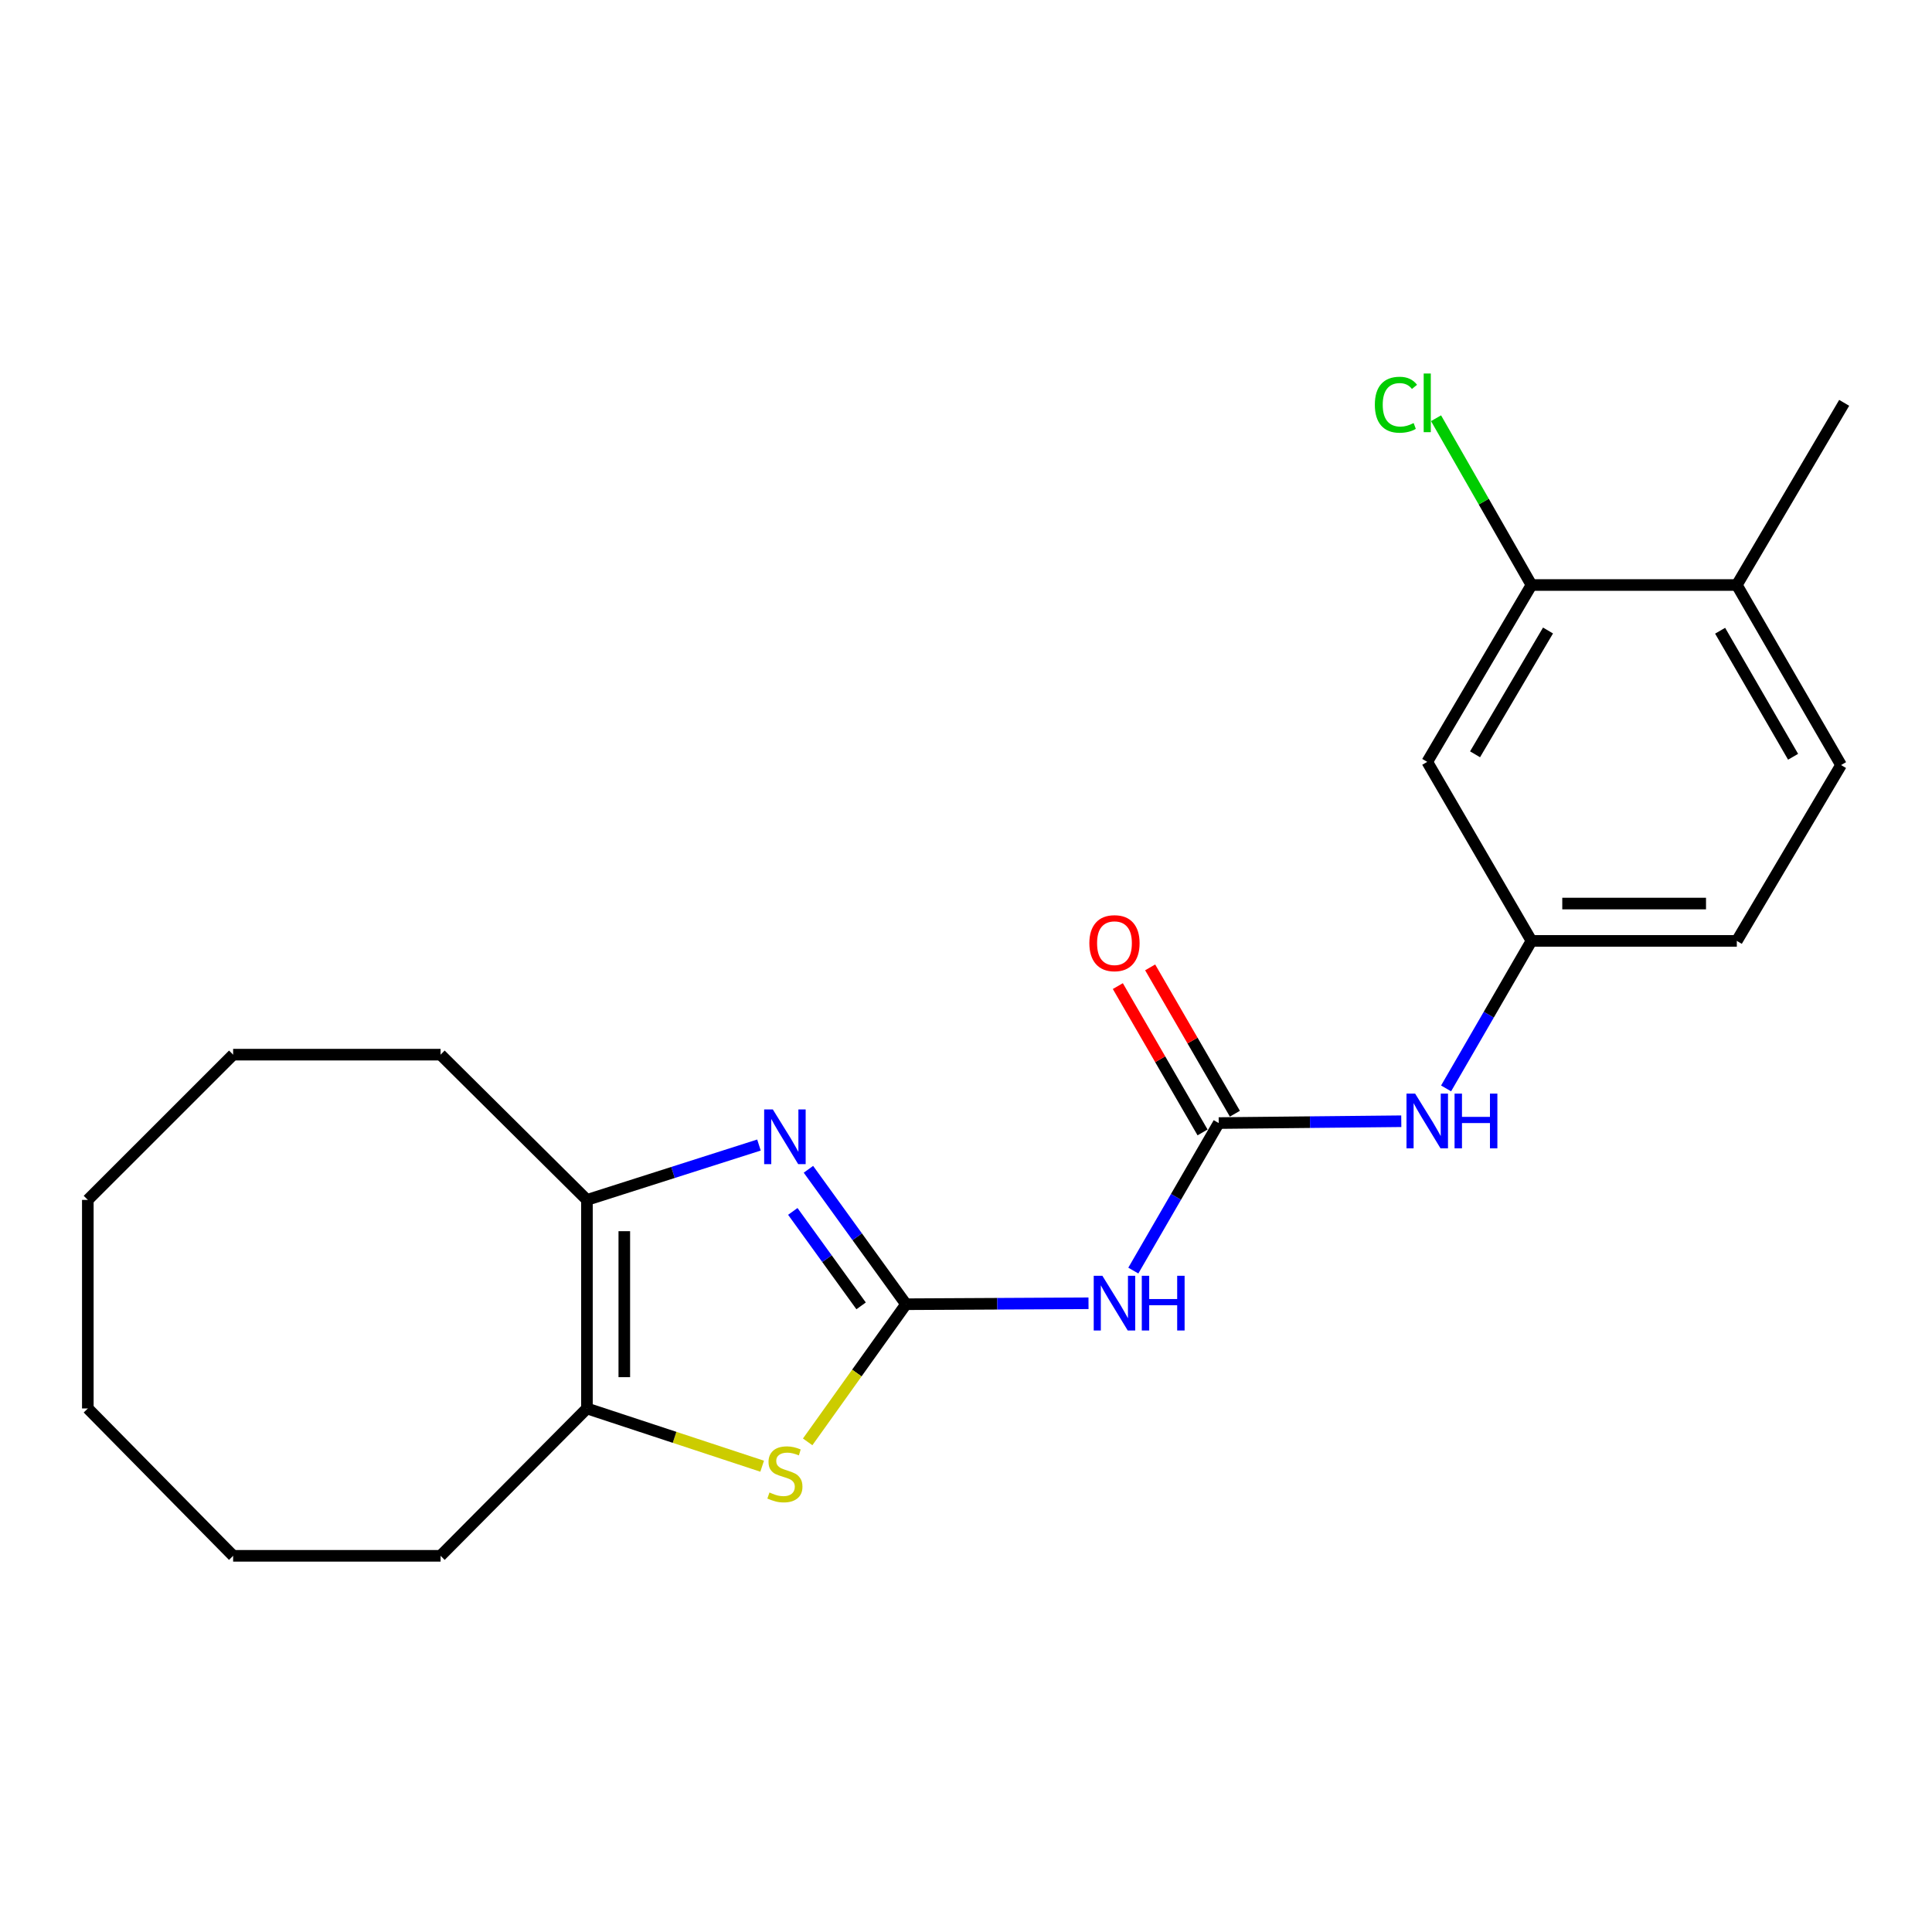 <?xml version='1.0' encoding='iso-8859-1'?>
<svg version='1.1' baseProfile='full'
              xmlns='http://www.w3.org/2000/svg'
                      xmlns:rdkit='http://www.rdkit.org/xml'
                      xmlns:xlink='http://www.w3.org/1999/xlink'
                  xml:space='preserve'
width='1000px' height='1000px' viewBox='0 0 1000 1000'>
<!-- END OF HEADER -->
<rect style='opacity:1.0;fill:#FFFFFF;stroke:none' width='1000' height='1000' x='0' y='0'> </rect>
<path class='bond-0' d='M 468.949,675.063 L 443.696,640.142' style='fill:none;fill-rule:evenodd;stroke:#000000;stroke-width:6px;stroke-linecap:butt;stroke-linejoin:miter;stroke-opacity:1' />
<path class='bond-0' d='M 443.696,640.142 L 418.442,605.222' style='fill:none;fill-rule:evenodd;stroke:#0000FF;stroke-width:6px;stroke-linecap:butt;stroke-linejoin:miter;stroke-opacity:1' />
<path class='bond-0' d='M 445.708,675.916 L 428.03,651.471' style='fill:none;fill-rule:evenodd;stroke:#000000;stroke-width:6px;stroke-linecap:butt;stroke-linejoin:miter;stroke-opacity:1' />
<path class='bond-0' d='M 428.03,651.471 L 410.353,627.027' style='fill:none;fill-rule:evenodd;stroke:#0000FF;stroke-width:6px;stroke-linecap:butt;stroke-linejoin:miter;stroke-opacity:1' />
<path class='bond-1' d='M 468.949,675.063 L 443.497,710.686' style='fill:none;fill-rule:evenodd;stroke:#000000;stroke-width:6px;stroke-linecap:butt;stroke-linejoin:miter;stroke-opacity:1' />
<path class='bond-1' d='M 443.497,710.686 L 418.044,746.31' style='fill:none;fill-rule:evenodd;stroke:#CCCC00;stroke-width:6px;stroke-linecap:butt;stroke-linejoin:miter;stroke-opacity:1' />
<path class='bond-2' d='M 468.949,675.063 L 516.18,674.818' style='fill:none;fill-rule:evenodd;stroke:#000000;stroke-width:6px;stroke-linecap:butt;stroke-linejoin:miter;stroke-opacity:1' />
<path class='bond-2' d='M 516.18,674.818 L 563.41,674.574' style='fill:none;fill-rule:evenodd;stroke:#0000FF;stroke-width:6px;stroke-linecap:butt;stroke-linejoin:miter;stroke-opacity:1' />
<path class='bond-3' d='M 392.84,592.671 L 348.322,606.871' style='fill:none;fill-rule:evenodd;stroke:#0000FF;stroke-width:6px;stroke-linecap:butt;stroke-linejoin:miter;stroke-opacity:1' />
<path class='bond-3' d='M 348.322,606.871 L 303.805,621.071' style='fill:none;fill-rule:evenodd;stroke:#000000;stroke-width:6px;stroke-linecap:butt;stroke-linejoin:miter;stroke-opacity:1' />
<path class='bond-5' d='M 394.491,758.908 L 349.148,743.96' style='fill:none;fill-rule:evenodd;stroke:#CCCC00;stroke-width:6px;stroke-linecap:butt;stroke-linejoin:miter;stroke-opacity:1' />
<path class='bond-5' d='M 349.148,743.96 L 303.805,729.012' style='fill:none;fill-rule:evenodd;stroke:#000000;stroke-width:6px;stroke-linecap:butt;stroke-linejoin:miter;stroke-opacity:1' />
<path class='bond-4' d='M 586.604,657.652 L 608.706,619.475' style='fill:none;fill-rule:evenodd;stroke:#0000FF;stroke-width:6px;stroke-linecap:butt;stroke-linejoin:miter;stroke-opacity:1' />
<path class='bond-4' d='M 608.706,619.475 L 630.808,581.299' style='fill:none;fill-rule:evenodd;stroke:#000000;stroke-width:6px;stroke-linecap:butt;stroke-linejoin:miter;stroke-opacity:1' />
<path class='bond-15' d='M 303.805,621.071 L 228.042,545.888' style='fill:none;fill-rule:evenodd;stroke:#000000;stroke-width:6px;stroke-linecap:butt;stroke-linejoin:miter;stroke-opacity:1' />
<path class='bond-22' d='M 303.805,621.071 L 303.805,729.012' style='fill:none;fill-rule:evenodd;stroke:#000000;stroke-width:6px;stroke-linecap:butt;stroke-linejoin:miter;stroke-opacity:1' />
<path class='bond-22' d='M 323.137,637.262 L 323.137,712.821' style='fill:none;fill-rule:evenodd;stroke:#000000;stroke-width:6px;stroke-linecap:butt;stroke-linejoin:miter;stroke-opacity:1' />
<path class='bond-6' d='M 630.808,581.299 L 678.054,580.824' style='fill:none;fill-rule:evenodd;stroke:#000000;stroke-width:6px;stroke-linecap:butt;stroke-linejoin:miter;stroke-opacity:1' />
<path class='bond-6' d='M 678.054,580.824 L 725.3,580.349' style='fill:none;fill-rule:evenodd;stroke:#0000FF;stroke-width:6px;stroke-linecap:butt;stroke-linejoin:miter;stroke-opacity:1' />
<path class='bond-10' d='M 639.173,576.455 L 617.245,538.584' style='fill:none;fill-rule:evenodd;stroke:#000000;stroke-width:6px;stroke-linecap:butt;stroke-linejoin:miter;stroke-opacity:1' />
<path class='bond-10' d='M 617.245,538.584 L 595.318,500.713' style='fill:none;fill-rule:evenodd;stroke:#FF0000;stroke-width:6px;stroke-linecap:butt;stroke-linejoin:miter;stroke-opacity:1' />
<path class='bond-10' d='M 622.442,586.142 L 600.515,548.271' style='fill:none;fill-rule:evenodd;stroke:#000000;stroke-width:6px;stroke-linecap:butt;stroke-linejoin:miter;stroke-opacity:1' />
<path class='bond-10' d='M 600.515,548.271 L 578.587,510.4' style='fill:none;fill-rule:evenodd;stroke:#FF0000;stroke-width:6px;stroke-linecap:butt;stroke-linejoin:miter;stroke-opacity:1' />
<path class='bond-16' d='M 303.805,729.012 L 228.042,805.29' style='fill:none;fill-rule:evenodd;stroke:#000000;stroke-width:6px;stroke-linecap:butt;stroke-linejoin:miter;stroke-opacity:1' />
<path class='bond-9' d='M 748.493,563.362 L 770.59,525.185' style='fill:none;fill-rule:evenodd;stroke:#0000FF;stroke-width:6px;stroke-linecap:butt;stroke-linejoin:miter;stroke-opacity:1' />
<path class='bond-9' d='M 770.59,525.185 L 792.687,487.009' style='fill:none;fill-rule:evenodd;stroke:#000000;stroke-width:6px;stroke-linecap:butt;stroke-linejoin:miter;stroke-opacity:1' />
<path class='bond-7' d='M 792.687,302.8 L 738.738,394.34' style='fill:none;fill-rule:evenodd;stroke:#000000;stroke-width:6px;stroke-linecap:butt;stroke-linejoin:miter;stroke-opacity:1' />
<path class='bond-7' d='M 801.25,326.347 L 763.486,390.425' style='fill:none;fill-rule:evenodd;stroke:#000000;stroke-width:6px;stroke-linecap:butt;stroke-linejoin:miter;stroke-opacity:1' />
<path class='bond-13' d='M 792.687,302.8 L 767.991,259.636' style='fill:none;fill-rule:evenodd;stroke:#000000;stroke-width:6px;stroke-linecap:butt;stroke-linejoin:miter;stroke-opacity:1' />
<path class='bond-13' d='M 767.991,259.636 L 743.294,216.472' style='fill:none;fill-rule:evenodd;stroke:#00CC00;stroke-width:6px;stroke-linecap:butt;stroke-linejoin:miter;stroke-opacity:1' />
<path class='bond-24' d='M 792.687,302.8 L 898.975,302.8' style='fill:none;fill-rule:evenodd;stroke:#000000;stroke-width:6px;stroke-linecap:butt;stroke-linejoin:miter;stroke-opacity:1' />
<path class='bond-8' d='M 738.738,394.34 L 792.687,487.009' style='fill:none;fill-rule:evenodd;stroke:#000000;stroke-width:6px;stroke-linecap:butt;stroke-linejoin:miter;stroke-opacity:1' />
<path class='bond-14' d='M 792.687,487.009 L 898.975,487.009' style='fill:none;fill-rule:evenodd;stroke:#000000;stroke-width:6px;stroke-linecap:butt;stroke-linejoin:miter;stroke-opacity:1' />
<path class='bond-14' d='M 808.63,467.676 L 883.031,467.676' style='fill:none;fill-rule:evenodd;stroke:#000000;stroke-width:6px;stroke-linecap:butt;stroke-linejoin:miter;stroke-opacity:1' />
<path class='bond-11' d='M 898.975,302.8 L 952.924,395.994' style='fill:none;fill-rule:evenodd;stroke:#000000;stroke-width:6px;stroke-linecap:butt;stroke-linejoin:miter;stroke-opacity:1' />
<path class='bond-11' d='M 890.335,326.465 L 928.1,391.701' style='fill:none;fill-rule:evenodd;stroke:#000000;stroke-width:6px;stroke-linecap:butt;stroke-linejoin:miter;stroke-opacity:1' />
<path class='bond-17' d='M 898.975,302.8 L 954.545,208.51' style='fill:none;fill-rule:evenodd;stroke:#000000;stroke-width:6px;stroke-linecap:butt;stroke-linejoin:miter;stroke-opacity:1' />
<path class='bond-12' d='M 952.924,395.994 L 898.975,487.009' style='fill:none;fill-rule:evenodd;stroke:#000000;stroke-width:6px;stroke-linecap:butt;stroke-linejoin:miter;stroke-opacity:1' />
<path class='bond-18' d='M 228.042,545.888 L 120.67,545.888' style='fill:none;fill-rule:evenodd;stroke:#000000;stroke-width:6px;stroke-linecap:butt;stroke-linejoin:miter;stroke-opacity:1' />
<path class='bond-19' d='M 228.042,805.29 L 120.67,805.29' style='fill:none;fill-rule:evenodd;stroke:#000000;stroke-width:6px;stroke-linecap:butt;stroke-linejoin:miter;stroke-opacity:1' />
<path class='bond-21' d='M 120.67,545.888 L 45.455,621.071' style='fill:none;fill-rule:evenodd;stroke:#000000;stroke-width:6px;stroke-linecap:butt;stroke-linejoin:miter;stroke-opacity:1' />
<path class='bond-20' d='M 120.67,805.29 L 45.455,729.012' style='fill:none;fill-rule:evenodd;stroke:#000000;stroke-width:6px;stroke-linecap:butt;stroke-linejoin:miter;stroke-opacity:1' />
<path class='bond-23' d='M 45.455,729.012 L 45.455,621.071' style='fill:none;fill-rule:evenodd;stroke:#000000;stroke-width:6px;stroke-linecap:butt;stroke-linejoin:miter;stroke-opacity:1' />
<path  class='atom-1' d='M 400.008 574.228
L 409.288 589.228
Q 410.208 590.708, 411.688 593.388
Q 413.168 596.068, 413.248 596.228
L 413.248 574.228
L 417.008 574.228
L 417.008 602.548
L 413.128 602.548
L 403.168 586.148
Q 402.008 584.228, 400.768 582.028
Q 399.568 579.828, 399.208 579.148
L 399.208 602.548
L 395.528 602.548
L 395.528 574.228
L 400.008 574.228
' fill='#0000FF'/>
<path  class='atom-2' d='M 398.268 772.511
Q 398.588 772.631, 399.908 773.191
Q 401.228 773.751, 402.668 774.111
Q 404.148 774.431, 405.588 774.431
Q 408.268 774.431, 409.828 773.151
Q 411.388 771.831, 411.388 769.551
Q 411.388 767.991, 410.588 767.031
Q 409.828 766.071, 408.628 765.551
Q 407.428 765.031, 405.428 764.431
Q 402.908 763.671, 401.388 762.951
Q 399.908 762.231, 398.828 760.711
Q 397.788 759.191, 397.788 756.631
Q 397.788 753.071, 400.188 750.871
Q 402.628 748.671, 407.428 748.671
Q 410.708 748.671, 414.428 750.231
L 413.508 753.311
Q 410.108 751.911, 407.548 751.911
Q 404.788 751.911, 403.268 753.071
Q 401.748 754.191, 401.788 756.151
Q 401.788 757.671, 402.548 758.591
Q 403.348 759.511, 404.468 760.031
Q 405.628 760.551, 407.548 761.151
Q 410.108 761.951, 411.628 762.751
Q 413.148 763.551, 414.228 765.191
Q 415.348 766.791, 415.348 769.551
Q 415.348 773.471, 412.708 775.591
Q 410.108 777.671, 405.748 777.671
Q 403.228 777.671, 401.308 777.111
Q 399.428 776.591, 397.188 775.671
L 398.268 772.511
' fill='#CCCC00'/>
<path  class='atom-3' d='M 570.588 660.344
L 579.868 675.344
Q 580.788 676.824, 582.268 679.504
Q 583.748 682.184, 583.828 682.344
L 583.828 660.344
L 587.588 660.344
L 587.588 688.664
L 583.708 688.664
L 573.748 672.264
Q 572.588 670.344, 571.348 668.144
Q 570.148 665.944, 569.788 665.264
L 569.788 688.664
L 566.108 688.664
L 566.108 660.344
L 570.588 660.344
' fill='#0000FF'/>
<path  class='atom-3' d='M 590.988 660.344
L 594.828 660.344
L 594.828 672.384
L 609.308 672.384
L 609.308 660.344
L 613.148 660.344
L 613.148 688.664
L 609.308 688.664
L 609.308 675.584
L 594.828 675.584
L 594.828 688.664
L 590.988 688.664
L 590.988 660.344
' fill='#0000FF'/>
<path  class='atom-7' d='M 732.478 566.054
L 741.758 581.054
Q 742.678 582.534, 744.158 585.214
Q 745.638 587.894, 745.718 588.054
L 745.718 566.054
L 749.478 566.054
L 749.478 594.374
L 745.598 594.374
L 735.638 577.974
Q 734.478 576.054, 733.238 573.854
Q 732.038 571.654, 731.678 570.974
L 731.678 594.374
L 727.998 594.374
L 727.998 566.054
L 732.478 566.054
' fill='#0000FF'/>
<path  class='atom-7' d='M 752.878 566.054
L 756.718 566.054
L 756.718 578.094
L 771.198 578.094
L 771.198 566.054
L 775.038 566.054
L 775.038 594.374
L 771.198 594.374
L 771.198 581.294
L 756.718 581.294
L 756.718 594.374
L 752.878 594.374
L 752.878 566.054
' fill='#0000FF'/>
<path  class='atom-11' d='M 563.848 488.184
Q 563.848 481.384, 567.208 477.584
Q 570.568 473.784, 576.848 473.784
Q 583.128 473.784, 586.488 477.584
Q 589.848 481.384, 589.848 488.184
Q 589.848 495.064, 586.448 498.984
Q 583.048 502.864, 576.848 502.864
Q 570.608 502.864, 567.208 498.984
Q 563.848 495.104, 563.848 488.184
M 576.848 499.664
Q 581.168 499.664, 583.488 496.784
Q 585.848 493.864, 585.848 488.184
Q 585.848 482.624, 583.488 479.824
Q 581.168 476.984, 576.848 476.984
Q 572.528 476.984, 570.168 479.784
Q 567.848 482.584, 567.848 488.184
Q 567.848 493.904, 570.168 496.784
Q 572.528 499.664, 576.848 499.664
' fill='#FF0000'/>
<path  class='atom-14' d='M 711.618 209.49
Q 711.618 202.45, 714.898 198.77
Q 718.218 195.05, 724.498 195.05
Q 730.338 195.05, 733.458 199.17
L 730.818 201.33
Q 728.538 198.33, 724.498 198.33
Q 720.218 198.33, 717.938 201.21
Q 715.698 204.05, 715.698 209.49
Q 715.698 215.09, 718.018 217.97
Q 720.378 220.85, 724.938 220.85
Q 728.058 220.85, 731.698 218.97
L 732.818 221.97
Q 731.338 222.93, 729.098 223.49
Q 726.858 224.05, 724.378 224.05
Q 718.218 224.05, 714.898 220.29
Q 711.618 216.53, 711.618 209.49
' fill='#00CC00'/>
<path  class='atom-14' d='M 736.898 193.33
L 740.578 193.33
L 740.578 223.69
L 736.898 223.69
L 736.898 193.33
' fill='#00CC00'/>
</svg>
